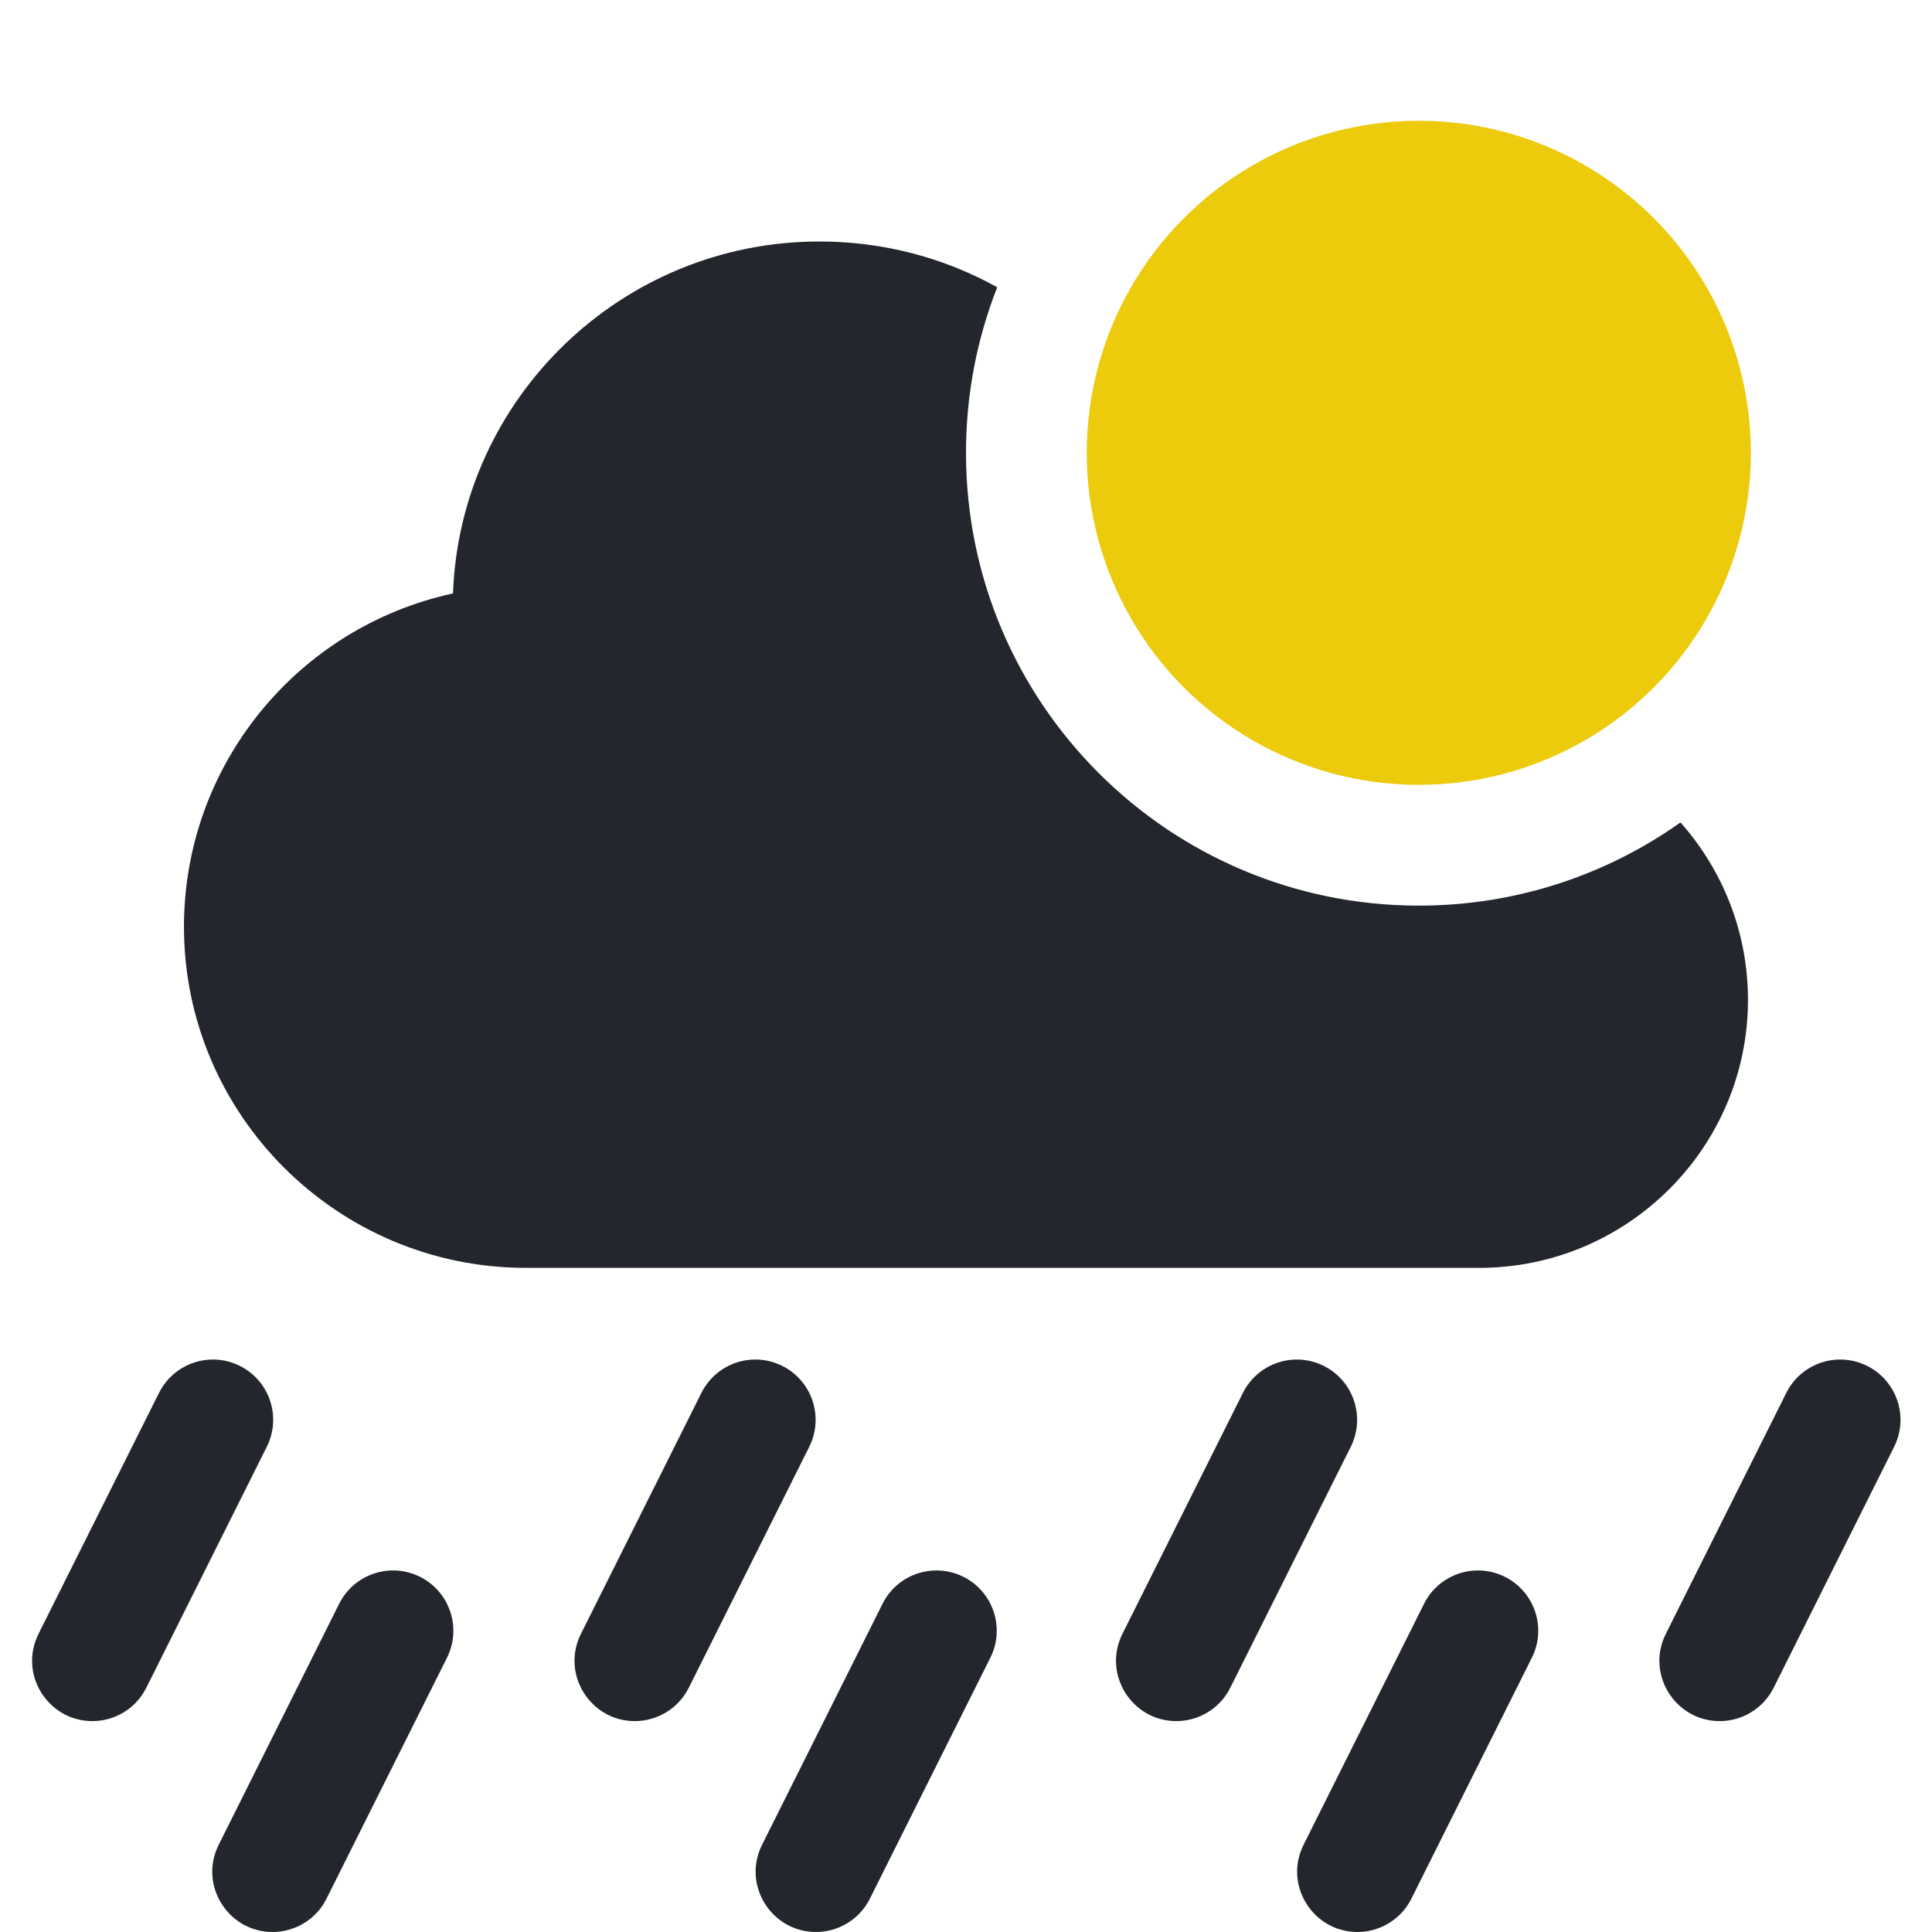 <svg width="32" height="32" viewBox="0 0 32 32" fill="none" xmlns="http://www.w3.org/2000/svg">
<g clip-path="url(#clip0_4539_18561)">
<path d="M21.926 22.624C21.433 22.377 20.834 22.577 20.587 23.07L18.591 27.062C18.257 27.731 18.75 28.507 19.483 28.507C19.849 28.507 20.202 28.305 20.377 27.955L22.373 23.963C22.619 23.47 22.419 22.87 21.926 22.624Z" fill="#23262C"/>
<path d="M30.926 22.624C30.433 22.377 29.834 22.577 29.587 23.07L27.591 27.062C27.257 27.731 27.75 28.507 28.483 28.507C28.849 28.507 29.202 28.305 29.377 27.955L31.373 23.963C31.619 23.47 31.419 22.87 30.926 22.624Z" fill="#23262C"/>
<path d="M12.957 22.624C12.464 22.377 11.865 22.577 11.618 23.07L9.622 27.062C9.288 27.731 9.781 28.507 10.514 28.507C10.88 28.507 11.233 28.305 11.408 27.955L13.404 23.963C13.65 23.47 13.45 22.87 12.957 22.624Z" fill="#23262C"/>
<path d="M3.973 22.624C3.48 22.377 2.881 22.577 2.634 23.07L0.638 27.062C0.304 27.731 0.796 28.507 1.53 28.507C1.896 28.507 2.248 28.305 2.423 27.955L4.419 23.963C4.666 23.47 4.466 22.87 3.973 22.624Z" fill="#23262C"/>
<path d="M15.957 26.117C15.464 25.871 14.865 26.07 14.618 26.563L12.622 30.556C12.288 31.224 12.781 32 13.514 32C13.88 32 14.233 31.798 14.408 31.448L16.404 27.456C16.65 26.963 16.451 26.364 15.957 26.117Z" fill="#23262C"/>
<path d="M24.926 26.117C24.433 25.871 23.834 26.07 23.587 26.563L21.591 30.556C21.257 31.224 21.75 32 22.483 32C22.849 32 23.202 31.798 23.377 31.448L25.373 27.456C25.619 26.963 25.419 26.364 24.926 26.117Z" fill="#23262C"/>
<path d="M6.957 26.117C6.464 25.871 5.865 26.07 5.618 26.563L3.622 30.556C3.288 31.224 3.781 32 4.514 32C4.88 32 5.233 31.798 5.408 31.448L7.404 27.456C7.65 26.963 7.45 26.364 6.957 26.117Z" fill="#23262C"/>
<path fill-rule="evenodd" clip-rule="evenodd" d="M16.517 4.758C15.649 4.276 14.647 4 13.571 4C10.298 4 7.622 6.595 7.503 9.829C4.921 10.39 3.047 12.677 3.047 15.35C3.047 18.466 5.589 21 8.714 21H24.499C26.954 21 28.952 19.008 28.952 16.561C28.952 15.435 28.529 14.405 27.834 13.622C26.61 14.49 25.114 15 23.5 15C19.358 15 16 11.642 16 7.5C16 6.532 16.183 5.608 16.517 4.758Z" fill="#23262C"/>
<circle cx="23.5" cy="7.5" r="5.5" fill="#ECCA0C"/>
</g>
<defs>
<clipPath id="clip0_4539_18561">
<rect width="32" height="32" fill="white"/>
</clipPath>
</defs>
</svg>
